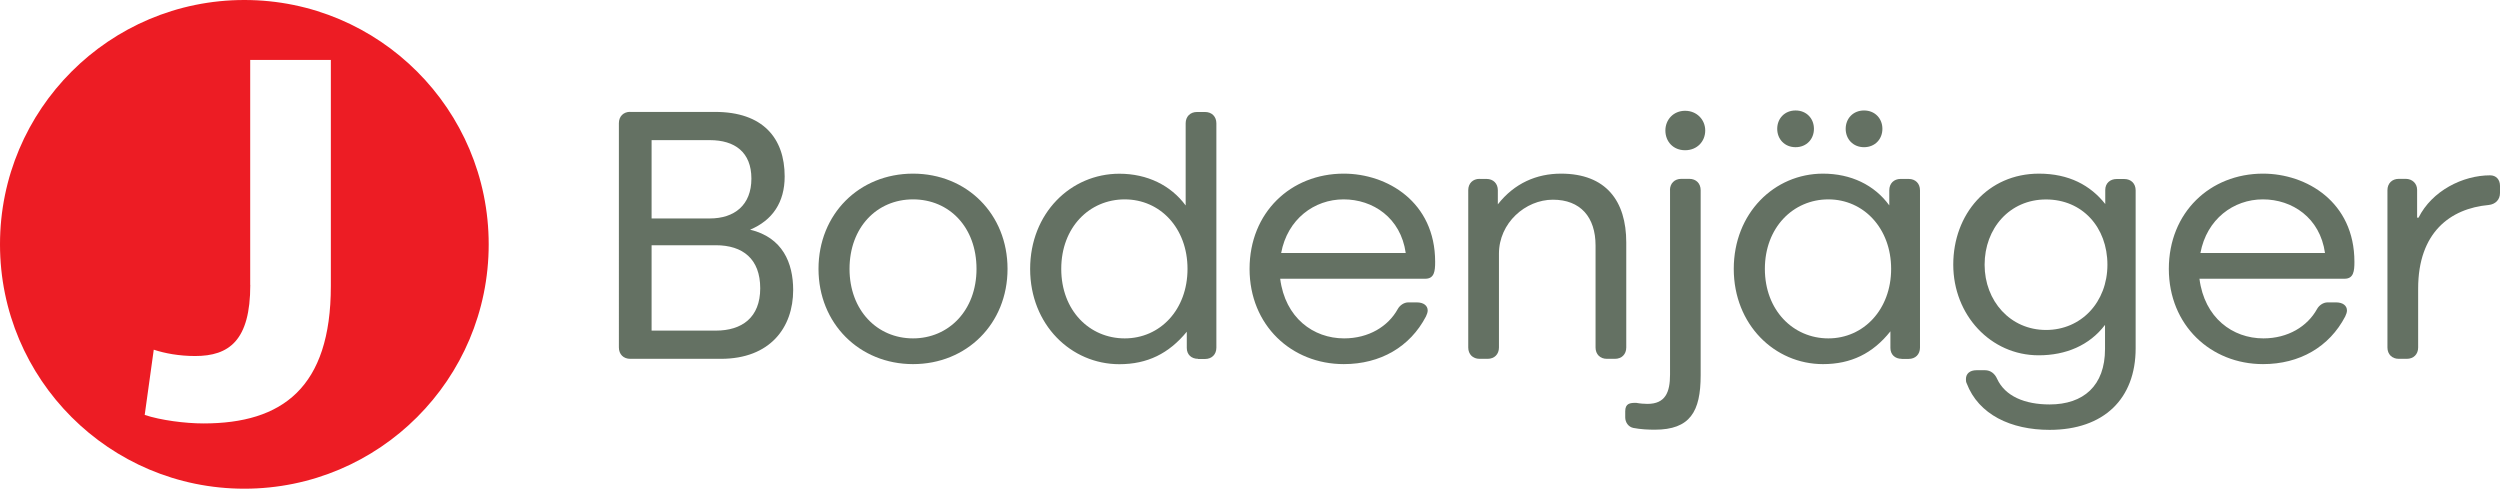 <svg xmlns="http://www.w3.org/2000/svg" id="a" data-name="Ebene 1" viewBox="0 0 311.85 60.96"><path d="m60.96,30.48c0,16.83-13.65,30.48-30.48,30.48S0,47.31,0,30.48,13.65,0,30.48,0s30.48,13.65,30.48,30.48Zm-29.74,5.06c0,6.95-2.65,8.87-6.88,8.87-1.99,0-3.77-.33-5.16-.79l-1.13,8.14c1.99.66,5.03,1.06,7.34,1.06,9.79,0,15.88-4.43,15.88-17.14V7.48h-10.06v28.06Z" style="fill: #ed1c24; stroke-width: 0px;"></path><g><path d="m78.6,13.96h10.61c5.94,0,8.67,3.26,8.67,8.05,0,3.21-1.5,5.46-4.31,6.64,4.05.97,5.37,4.14,5.37,7.53,0,4.66-2.86,8.58-9.02,8.58h-11.31c-.84,0-1.41-.57-1.41-1.41V15.36c0-.84.57-1.41,1.41-1.41Zm2.68,13.29h7.26c3.08,0,5.19-1.67,5.19-4.97s-2.07-4.8-5.19-4.8h-7.26v9.77Zm0,3.34v10.65h8.01c3.26,0,5.54-1.63,5.54-5.28s-2.16-5.37-5.54-5.37h-8.01Z" style="fill: #647163; stroke-width: 0px;"></path><path d="m113.89,21.66c6.69,0,11.79,5.02,11.79,11.88s-5.11,11.88-11.79,11.88-11.79-5.06-11.79-11.88,5.06-11.88,11.79-11.88Zm0,20.55c4.44,0,7.92-3.48,7.92-8.67s-3.39-8.67-7.92-8.67-7.92,3.52-7.92,8.67,3.43,8.67,7.92,8.67Z" style="fill: #647163; stroke-width: 0px;"></path><path d="m149.45,44.76c-.84,0-1.41-.53-1.41-1.36v-2.02c-2.24,2.73-4.93,4.05-8.41,4.05-6.03,0-11.13-4.93-11.13-11.88s5.06-11.88,11.13-11.88c3.48,0,6.42,1.45,8.27,3.96v-10.25c0-.84.57-1.41,1.41-1.41h1.01c.84,0,1.41.57,1.41,1.41v27.99c0,.84-.57,1.41-1.41,1.41h-.88Zm-9.15-2.55c4.4,0,7.83-3.56,7.83-8.67s-3.43-8.67-7.83-8.67-7.92,3.48-7.92,8.67,3.52,8.67,7.92,8.67Z" style="fill: #647163; stroke-width: 0px;"></path><path d="m159.69,34.77c.62,4.88,4.14,7.44,7.97,7.44,3.08,0,5.5-1.5,6.69-3.65.26-.48.79-.84,1.32-.84h1.06c.84,0,1.36.4,1.36,1.01,0,.22-.09.48-.22.75-1.98,3.79-5.68,5.94-10.25,5.94-6.51,0-11.75-4.84-11.75-11.88s5.15-11.88,11.75-11.88c5.41,0,11.4,3.52,11.4,11,0,1.14-.09,2.11-1.23,2.11h-18.09Zm.13-3.21h15.53c-.62-4.4-4.09-6.69-7.75-6.69s-7,2.46-7.79,6.69Z" style="fill: #647163; stroke-width: 0px;"></path><path d="m184.55,22.32h.88c.84,0,1.41.57,1.41,1.41v1.76c2.07-2.64,4.84-3.83,7.88-3.83,5.63,0,8.14,3.43,8.14,8.58v13.11c0,.84-.57,1.41-1.41,1.41h-1.01c-.84,0-1.41-.57-1.41-1.41v-12.72c0-3.56-1.89-5.72-5.32-5.72s-6.73,2.9-6.73,6.73v11.71c0,.84-.57,1.41-1.41,1.41h-1.01c-.84,0-1.41-.57-1.41-1.41v-19.63c0-.84.57-1.41,1.41-1.41Z" style="fill: #647163; stroke-width: 0px;"></path><path d="m208.31,23.72c0-.84.57-1.41,1.41-1.41h1.01c.84,0,1.41.57,1.41,1.41v23.1c0,4.53-1.32,6.78-5.72,6.78-.79,0-1.76-.04-2.68-.22-.62-.13-1.01-.7-1.01-1.32v-.75c0-1.01.62-1.06,1.36-1.06.48.09,1.01.13,1.41.13,2.24,0,2.82-1.45,2.82-3.65v-23.02Zm-.57-7.44c0-1.36,1.01-2.46,2.46-2.46s2.51,1.1,2.51,2.46-1.01,2.46-2.51,2.46-2.46-1.1-2.46-2.46Z" style="fill: #647163; stroke-width: 0px;"></path><path d="m237.22,44.76c-.84,0-1.41-.53-1.41-1.36v-2.07c-2.2,2.77-4.93,4.09-8.41,4.09-6.03,0-11.13-4.93-11.13-11.88s5.06-11.88,11.13-11.88c3.48,0,6.42,1.41,8.27,3.96v-1.89c0-.84.57-1.41,1.41-1.41h1.01c.84,0,1.41.57,1.41,1.41v19.63c0,.84-.57,1.41-1.41,1.41h-.88Zm-9.15-2.55c4.4,0,7.83-3.61,7.83-8.67s-3.43-8.67-7.83-8.67-7.92,3.52-7.92,8.67,3.52,8.67,7.92,8.67Zm-6.38-26.14c0-1.28.92-2.29,2.29-2.29s2.29,1.01,2.29,2.29-.92,2.29-2.29,2.29-2.29-1.01-2.29-2.29Zm8.54,0c0-1.28.92-2.29,2.29-2.29s2.29,1.01,2.29,2.29-.92,2.29-2.29,2.29-2.29-1.01-2.29-2.29Z" style="fill: #647163; stroke-width: 0px;"></path><path d="m262.57,40.54c-1.94,2.55-4.88,3.78-8.27,3.78-5.98,0-10.65-5.02-10.65-11.31s4.31-11.35,10.69-11.35c3.74,0,6.42,1.45,8.27,3.79v-1.76c0-.84.62-1.36,1.41-1.36h.97c.84,0,1.41.57,1.41,1.41v19.71c0,6.29-3.96,10.17-10.74,10.17-4.8,0-8.85-1.89-10.34-5.81-.09-.18-.09-.35-.09-.53,0-.66.48-1.1,1.32-1.1h1.06c.7,0,1.23.44,1.5,1.06,1.01,2.2,3.48,3.21,6.56,3.21,4.22,0,6.91-2.33,6.91-6.91v-2.99Zm-7.35.62c4.4,0,7.66-3.48,7.66-8.14s-3.12-8.14-7.66-8.14-7.66,3.61-7.66,8.14,3.21,8.14,7.66,8.14Z" style="fill: #647163; stroke-width: 0px;"></path><path d="m274.36,34.77c.62,4.88,4.14,7.44,7.97,7.44,3.08,0,5.5-1.5,6.69-3.65.26-.48.79-.84,1.32-.84h1.06c.84,0,1.36.4,1.36,1.01,0,.22-.09.48-.22.75-1.98,3.79-5.68,5.94-10.25,5.94-6.51,0-11.75-4.84-11.75-11.88s5.15-11.88,11.75-11.88c5.41,0,11.4,3.52,11.4,11,0,1.14-.09,2.11-1.23,2.11h-18.09Zm.13-3.21h15.53c-.62-4.4-4.09-6.69-7.75-6.69s-7,2.46-7.79,6.69Z" style="fill: #647163; stroke-width: 0px;"></path><path d="m299.22,44.76c-.84,0-1.41-.57-1.41-1.41v-19.63c0-.84.57-1.41,1.41-1.41h.88c.79,0,1.41.57,1.41,1.36v3.48h.18c1.67-3.34,5.5-5.28,8.93-5.28.75,0,1.23.53,1.23,1.32v.88c0,.84-.57,1.41-1.41,1.5-4.8.44-8.8,3.43-8.8,10.43v7.35c0,.84-.57,1.41-1.41,1.41h-1.01Z" style="fill: #647163; stroke-width: 0px;"></path></g></svg>